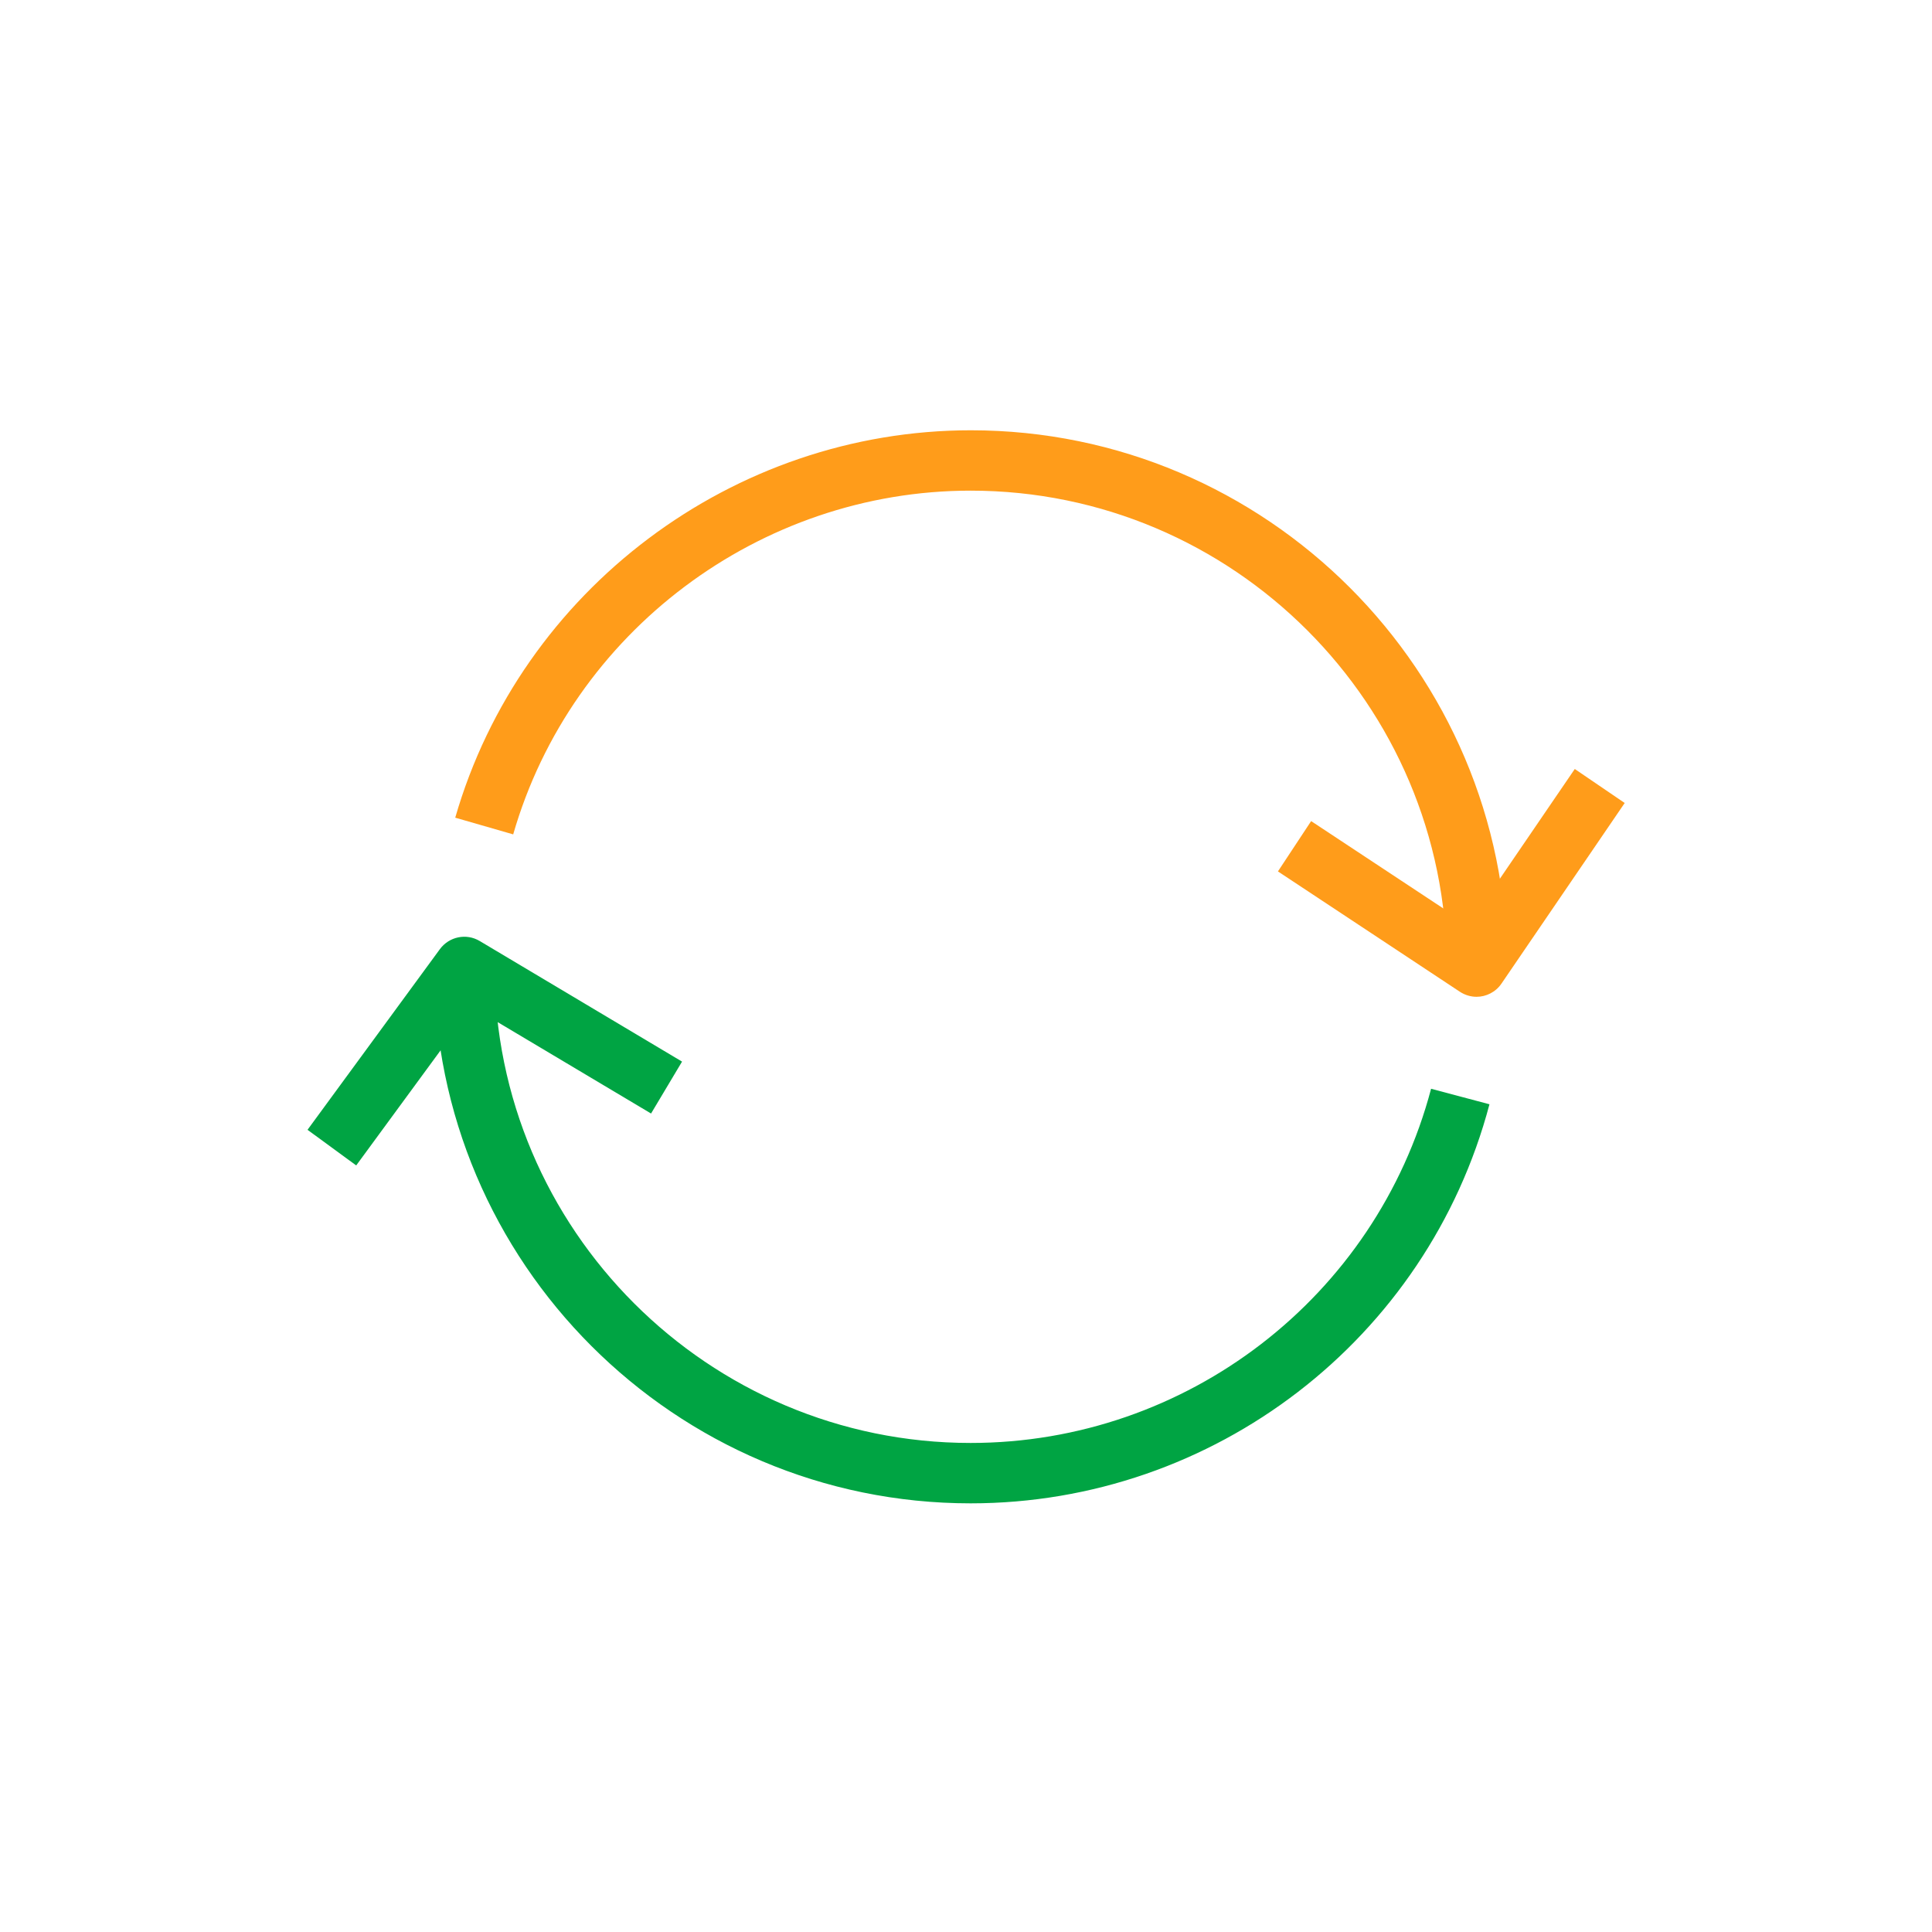 <svg width="70" height="70" viewBox="0 0 70 70" fill="none" xmlns="http://www.w3.org/2000/svg">
<path d="M53.499 36.116C53.295 36.116 53.083 36.057 52.894 35.933L46.302 31.573L47.505 29.75L53.2 33.513L57.057 27.862L58.866 29.094L54.403 35.635C54.192 35.948 53.842 36.116 53.499 36.116Z" fill="#FF9C1A"/>
<path d="M35.168 54.469C24.449 54.469 15.728 45.748 15.728 35.029H17.916C17.916 44.545 25.659 52.281 35.168 52.281C42.992 52.281 49.853 47.002 51.851 39.448L53.966 40.01C51.712 48.526 43.983 54.469 35.168 54.469Z" fill="#00A443"/>
<path d="M54.607 35.029H52.42C52.42 25.514 44.683 17.777 35.168 17.777C27.526 17.777 20.708 22.896 18.594 30.231L16.494 29.626C18.878 21.365 26.564 15.59 35.175 15.59C45.886 15.59 54.607 24.31 54.607 35.029Z" fill="#FF9C1A"/>
<path d="M12.906 42.226L11.142 40.935L15.94 34.387C16.275 33.935 16.895 33.804 17.383 34.096L24.712 38.464L23.589 40.345L17.114 36.487L12.906 42.226Z" fill="#00A443"/>
</svg>
